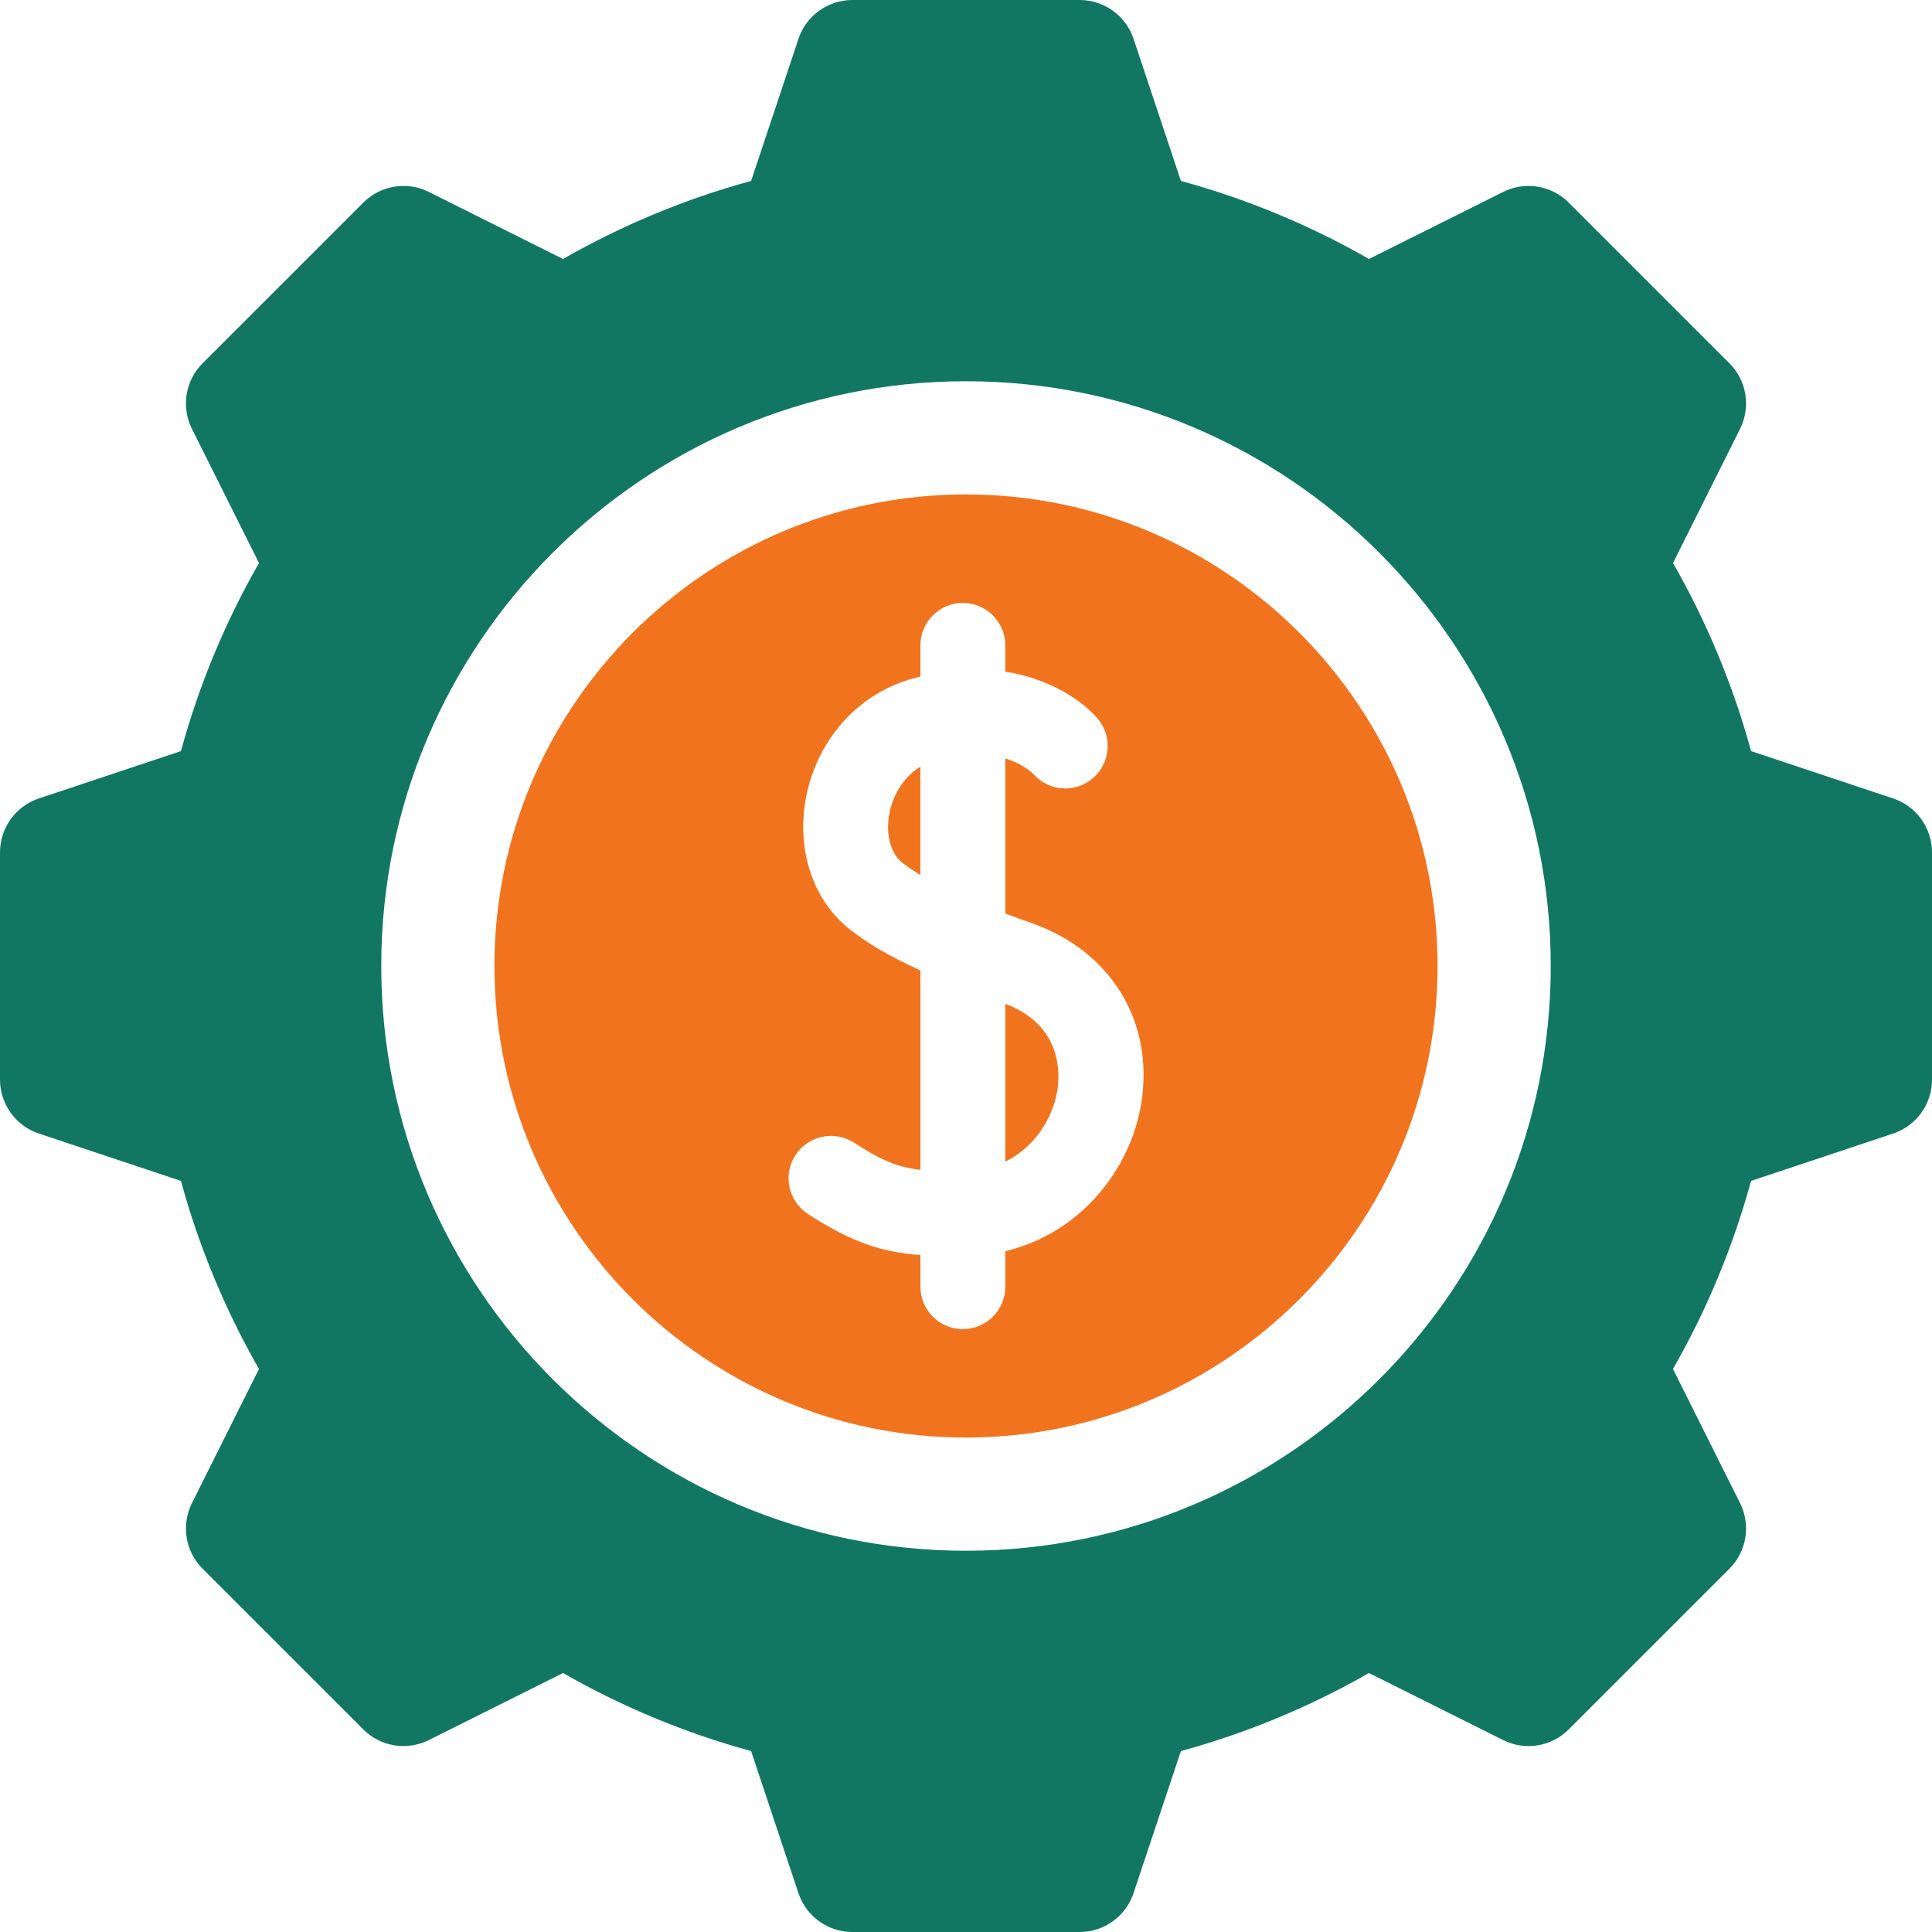 <svg width="60" height="60" viewBox="0 0 60 60" fill="none" xmlns="http://www.w3.org/2000/svg">
<g clip-path="url(#clip0_12843_61032)">
<path d="M31.219 31.175V36.075C32.144 35.621 32.692 34.724 32.835 33.876C32.913 33.409 33.024 31.846 31.219 31.175ZM27.62 25.266C27.499 25.907 27.658 26.507 28.025 26.795C28.19 26.924 28.378 27.051 28.583 27.174V23.812C28.018 24.153 27.716 24.754 27.62 25.266Z" fill="#F2731D"/>
<path d="M30 15.355C21.925 15.355 15.355 21.925 15.355 30C15.355 38.075 21.925 44.645 30 44.645C38.075 44.645 44.645 38.075 44.645 30C44.645 21.925 38.075 15.355 30 15.355ZM35.435 34.313C35.103 36.289 33.585 38.293 31.22 38.857V39.959C31.22 40.687 30.63 41.277 29.902 41.277C29.174 41.277 28.584 40.687 28.584 39.959V38.979C27.408 38.889 26.453 38.591 25.086 37.697C24.477 37.298 24.306 36.481 24.705 35.872C25.103 35.263 25.92 35.092 26.529 35.49C27.353 36.029 27.868 36.248 28.584 36.331V30.139C27.653 29.716 26.962 29.311 26.399 28.869C25.249 27.968 24.725 26.4 25.03 24.778C25.364 23.008 26.596 21.599 28.244 21.102C28.357 21.069 28.47 21.038 28.584 21.009V20.042C28.584 19.314 29.174 18.724 29.902 18.724C30.63 18.724 31.22 19.314 31.22 20.042V20.859C32.619 21.079 33.604 21.76 34.076 22.302C34.554 22.851 34.497 23.683 33.948 24.162C33.402 24.638 32.573 24.583 32.094 24.04C32.061 24.006 31.776 23.726 31.22 23.554V28.371C31.493 28.472 31.767 28.572 32.042 28.669C34.532 29.548 35.864 31.764 35.435 34.313Z" fill="#F2731D"/>
<path d="M58.793 24.796L54.381 23.326C53.823 21.284 53.008 19.322 51.957 17.485L54.039 13.319C54.205 12.988 54.262 12.613 54.203 12.248C54.144 11.882 53.971 11.544 53.709 11.283L48.718 6.291C48.456 6.029 48.118 5.857 47.752 5.797C47.387 5.738 47.012 5.795 46.681 5.961L42.515 8.043C40.678 6.992 38.716 6.177 36.674 5.619L35.204 1.207C35.087 0.855 34.862 0.55 34.561 0.333C34.261 0.117 33.9 7.39229e-06 33.529 8.76067e-10L26.471 8.76067e-10C26.1 -1.16669e-05 25.739 0.117 25.439 0.333C25.138 0.55 24.914 0.855 24.797 1.207L23.326 5.619C21.284 6.177 19.322 6.992 17.485 8.043L13.319 5.961C12.988 5.795 12.613 5.738 12.248 5.797C11.882 5.856 11.544 6.029 11.283 6.291L6.291 11.283C6.029 11.544 5.857 11.882 5.797 12.248C5.738 12.613 5.795 12.988 5.961 13.319L8.043 17.485C6.992 19.322 6.177 21.284 5.619 23.326L1.207 24.796C0.855 24.913 0.55 25.138 0.333 25.439C0.117 25.739 4.284e-05 26.1 0 26.471L0 33.529C1.69171e-05 33.9 0.117 34.261 0.333 34.561C0.55 34.862 0.855 35.086 1.207 35.204L5.619 36.674C6.177 38.716 6.992 40.678 8.043 42.515L5.961 46.681C5.795 47.012 5.738 47.387 5.797 47.752C5.856 48.118 6.029 48.456 6.291 48.717L11.283 53.709C11.544 53.971 11.882 54.143 12.248 54.203C12.613 54.262 12.988 54.205 13.319 54.039L17.485 51.957C19.322 53.008 21.284 53.823 23.326 54.381L24.796 58.793C24.913 59.145 25.138 59.45 25.439 59.667C25.739 59.883 26.1 60 26.471 60H33.529C33.9 60 34.261 59.883 34.561 59.667C34.862 59.45 35.086 59.145 35.203 58.793L36.674 54.381C38.716 53.822 40.678 53.008 42.515 51.957L46.681 54.039C47.012 54.205 47.387 54.262 47.752 54.203C48.118 54.144 48.456 53.971 48.717 53.709L53.709 48.717C53.971 48.456 54.143 48.118 54.203 47.752C54.262 47.387 54.205 47.012 54.039 46.681L51.956 42.515C53.008 40.678 53.822 38.716 54.381 36.674L58.793 35.204C59.145 35.086 59.45 34.862 59.667 34.561C59.883 34.261 60 33.9 60 33.529V26.471C60 26.1 59.883 25.739 59.667 25.439C59.45 25.138 59.145 24.913 58.793 24.796ZM30 48.16C19.987 48.16 11.84 40.013 11.84 30C11.84 19.987 19.987 11.84 30 11.84C40.013 11.84 48.16 19.987 48.16 30C48.16 40.013 40.013 48.16 30 48.16Z" fill="#117763"/>
</g>
<defs>
<clipPath id="clip0_12843_61032">
<rect width="60" height="60" fill="white"/>
</clipPath>
</defs>
</svg>
